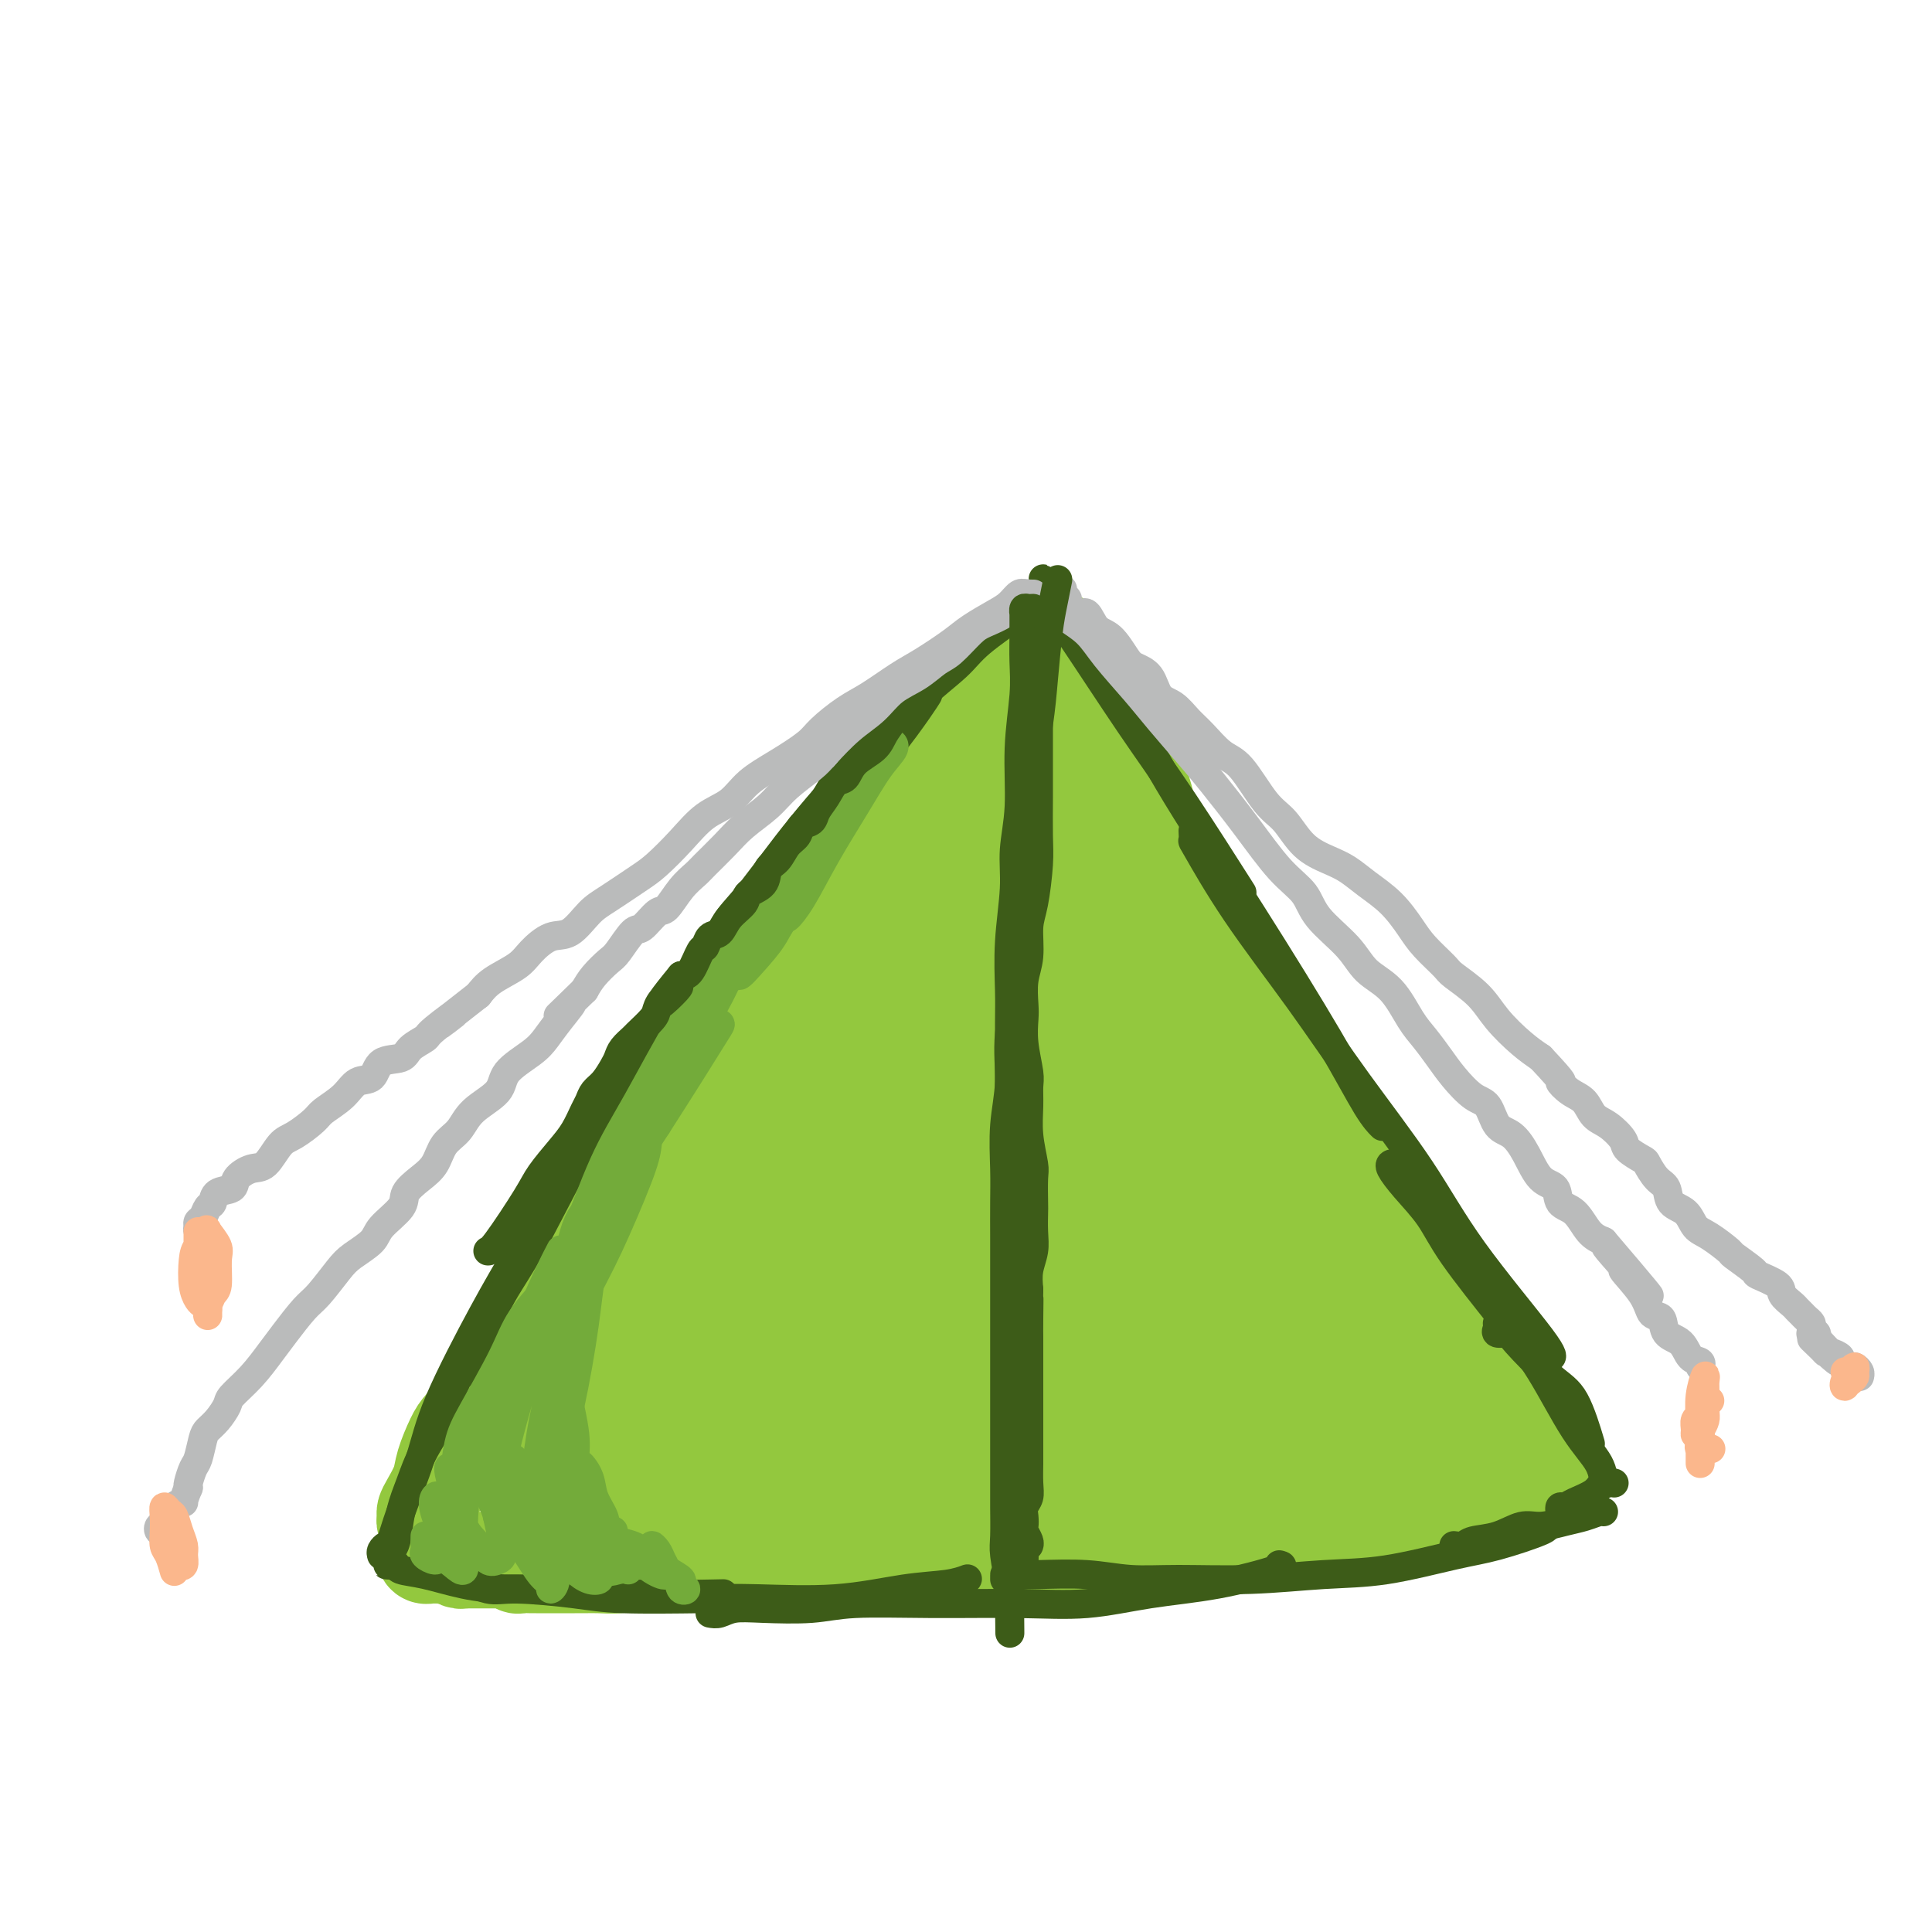 <svg viewBox='0 0 400 400' version='1.1' xmlns='http://www.w3.org/2000/svg' xmlns:xlink='http://www.w3.org/1999/xlink'><g fill='none' stroke='rgb(147,200,62)' stroke-width='20' stroke-linecap='round' stroke-linejoin='round'><path d='M89,314c-0.427,0.515 -0.853,1.029 -1,1c-0.147,-0.029 -0.013,-0.603 0,-1c0.013,-0.397 -0.095,-0.617 0,-1c0.095,-0.383 0.394,-0.930 1,-2c0.606,-1.070 1.519,-2.663 2,-4c0.481,-1.337 0.530,-2.416 1,-4c0.470,-1.584 1.361,-3.672 2,-5c0.639,-1.328 1.027,-1.898 2,-3c0.973,-1.102 2.531,-2.738 4,-5c1.469,-2.262 2.851,-5.151 4,-7c1.149,-1.849 2.066,-2.657 3,-4c0.934,-1.343 1.884,-3.220 3,-5c1.116,-1.780 2.398,-3.463 4,-6c1.602,-2.537 3.523,-5.926 5,-8c1.477,-2.074 2.509,-2.831 4,-5c1.491,-2.169 3.442,-5.748 5,-8c1.558,-2.252 2.723,-3.175 4,-5c1.277,-1.825 2.666,-4.552 4,-7c1.334,-2.448 2.614,-4.617 4,-7c1.386,-2.383 2.877,-4.982 4,-7c1.123,-2.018 1.878,-3.457 3,-5c1.122,-1.543 2.611,-3.190 4,-5c1.389,-1.810 2.680,-3.782 4,-6c1.320,-2.218 2.671,-4.681 4,-7c1.329,-2.319 2.636,-4.492 4,-6c1.364,-1.508 2.785,-2.349 4,-4c1.215,-1.651 2.223,-4.111 3,-6c0.777,-1.889 1.324,-3.208 3,-5c1.676,-1.792 4.480,-4.058 6,-6c1.520,-1.942 1.755,-3.561 3,-5c1.245,-1.439 3.498,-2.697 5,-4c1.502,-1.303 2.251,-2.652 3,-4'/><path d='M190,158c7.269,-9.922 3.942,-5.728 3,-5c-0.942,0.728 0.500,-2.012 2,-4c1.500,-1.988 3.059,-3.224 4,-4c0.941,-0.776 1.264,-1.092 2,-2c0.736,-0.908 1.884,-2.408 3,-3c1.116,-0.592 2.200,-0.278 3,-1c0.800,-0.722 1.315,-2.482 2,-3c0.685,-0.518 1.539,0.205 2,0c0.461,-0.205 0.530,-1.337 1,-2c0.470,-0.663 1.343,-0.858 2,-1c0.657,-0.142 1.100,-0.230 1,0c-0.100,0.230 -0.743,0.780 -1,1c-0.257,0.220 -0.129,0.110 0,0'/><path d='M220,134c-0.430,-0.285 -0.860,-0.570 -1,-1c-0.140,-0.430 0.009,-1.005 0,-1c-0.009,0.005 -0.176,0.590 0,1c0.176,0.410 0.693,0.643 1,1c0.307,0.357 0.402,0.836 1,2c0.598,1.164 1.697,3.012 3,5c1.303,1.988 2.809,4.117 4,6c1.191,1.883 2.066,3.519 3,5c0.934,1.481 1.927,2.808 3,5c1.073,2.192 2.226,5.248 3,8c0.774,2.752 1.169,5.201 2,7c0.831,1.799 2.097,2.948 3,5c0.903,2.052 1.442,5.007 2,7c0.558,1.993 1.133,3.025 2,5c0.867,1.975 2.025,4.892 3,7c0.975,2.108 1.768,3.406 3,5c1.232,1.594 2.902,3.483 4,5c1.098,1.517 1.623,2.663 3,5c1.377,2.337 3.607,5.866 5,8c1.393,2.134 1.949,2.873 3,5c1.051,2.127 2.595,5.642 4,8c1.405,2.358 2.670,3.558 4,5c1.330,1.442 2.726,3.126 4,5c1.274,1.874 2.428,3.940 4,6c1.572,2.060 3.562,4.116 5,6c1.438,1.884 2.324,3.598 3,5c0.676,1.402 1.144,2.493 2,4c0.856,1.507 2.102,3.431 3,5c0.898,1.569 1.449,2.785 2,4'/><path d='M298,272c8.176,12.420 4.116,5.471 3,4c-1.116,-1.471 0.712,2.538 2,5c1.288,2.462 2.037,3.378 3,4c0.963,0.622 2.141,0.950 3,2c0.859,1.050 1.400,2.823 2,4c0.600,1.177 1.261,1.759 2,3c0.739,1.241 1.557,3.140 2,4c0.443,0.860 0.510,0.679 1,1c0.490,0.321 1.403,1.144 2,2c0.597,0.856 0.878,1.746 1,2c0.122,0.254 0.084,-0.128 0,0c-0.084,0.128 -0.215,0.765 0,1c0.215,0.235 0.776,0.067 1,0c0.224,-0.067 0.112,-0.034 0,0'/><path d='M90,319c-0.316,0.340 -0.632,0.679 -1,1c-0.368,0.321 -0.790,0.622 -1,1c-0.210,0.378 -0.210,0.833 0,1c0.210,0.167 0.630,0.045 1,0c0.370,-0.045 0.690,-0.013 1,0c0.310,0.013 0.612,0.007 1,0c0.388,-0.007 0.864,-0.016 1,0c0.136,0.016 -0.068,0.057 0,0c0.068,-0.057 0.407,-0.211 1,0c0.593,0.211 1.439,0.789 2,1c0.561,0.211 0.835,0.057 1,0c0.165,-0.057 0.220,-0.015 1,0c0.780,0.015 2.285,0.004 3,0c0.715,-0.004 0.639,-0.002 1,0c0.361,0.002 1.158,0.004 2,0c0.842,-0.004 1.730,-0.015 2,0c0.270,0.015 -0.078,0.057 0,0c0.078,-0.057 0.582,-0.211 1,0c0.418,0.211 0.750,0.789 1,1c0.250,0.211 0.417,0.057 1,0c0.583,-0.057 1.581,-0.015 2,0c0.419,0.015 0.257,0.004 1,0c0.743,-0.004 2.389,-0.001 3,0c0.611,0.001 0.187,0.001 1,0c0.813,-0.001 2.864,-0.003 4,0c1.136,0.003 1.356,0.011 2,0c0.644,-0.011 1.712,-0.041 3,0c1.288,0.041 2.797,0.155 4,0c1.203,-0.155 2.102,-0.577 3,-1'/><path d='M131,323c6.125,0.061 3.439,0.213 3,0c-0.439,-0.213 1.369,-0.790 3,-1c1.631,-0.210 3.085,-0.052 4,0c0.915,0.052 1.291,-0.000 2,0c0.709,0.000 1.750,0.053 3,0c1.250,-0.053 2.707,-0.210 4,0c1.293,0.210 2.421,0.788 4,1c1.579,0.212 3.608,0.057 5,0c1.392,-0.057 2.148,-0.015 3,0c0.852,0.015 1.800,0.004 3,0c1.200,-0.004 2.651,-0.001 4,0c1.349,0.001 2.595,0.000 4,0c1.405,-0.000 2.967,-0.000 5,0c2.033,0.000 4.536,0.000 6,0c1.464,-0.000 1.888,-0.000 3,0c1.112,0.000 2.913,0.000 4,0c1.087,-0.000 1.461,-0.000 3,0c1.539,0.000 4.243,0.001 6,0c1.757,-0.001 2.566,-0.003 4,0c1.434,0.003 3.493,0.012 5,0c1.507,-0.012 2.462,-0.045 4,0c1.538,0.045 3.660,0.167 5,0c1.340,-0.167 1.900,-0.622 4,-1c2.100,-0.378 5.742,-0.678 8,-1c2.258,-0.322 3.131,-0.664 5,-1c1.869,-0.336 4.732,-0.664 7,-1c2.268,-0.336 3.939,-0.678 6,-1c2.061,-0.322 4.511,-0.622 7,-1c2.489,-0.378 5.016,-0.832 7,-1c1.984,-0.168 3.424,-0.048 5,0c1.576,0.048 3.288,0.024 5,0'/><path d='M272,316c9.202,-1.306 5.207,-1.071 5,-1c-0.207,0.071 3.373,-0.024 6,0c2.627,0.024 4.299,0.166 6,0c1.701,-0.166 3.430,-0.640 5,-1c1.570,-0.360 2.980,-0.607 4,-1c1.020,-0.393 1.649,-0.931 3,-1c1.351,-0.069 3.423,0.332 5,0c1.577,-0.332 2.660,-1.395 4,-2c1.340,-0.605 2.937,-0.750 4,-1c1.063,-0.250 1.591,-0.603 2,-1c0.409,-0.397 0.698,-0.838 1,-1c0.302,-0.162 0.617,-0.043 1,0c0.383,0.043 0.834,0.012 1,0c0.166,-0.012 0.047,-0.003 0,0c-0.047,0.003 -0.024,0.002 0,0'/></g>
<g fill='none' stroke='rgb(147,200,62)' stroke-width='28' stroke-linecap='round' stroke-linejoin='round'><path d='M123,289c-0.143,0.503 -0.286,1.006 -1,1c-0.714,-0.006 -1.999,-0.519 -3,0c-1.001,0.519 -1.717,2.072 -3,3c-1.283,0.928 -3.133,1.233 -4,2c-0.867,0.767 -0.750,1.997 -1,3c-0.250,1.003 -0.865,1.780 -1,3c-0.135,1.220 0.211,2.883 1,4c0.789,1.117 2.020,1.688 3,2c0.980,0.312 1.708,0.365 3,0c1.292,-0.365 3.148,-1.147 5,-2c1.852,-0.853 3.701,-1.778 5,-3c1.299,-1.222 2.049,-2.741 3,-4c0.951,-1.259 2.101,-2.257 3,-4c0.899,-1.743 1.545,-4.231 2,-7c0.455,-2.769 0.719,-5.821 1,-8c0.281,-2.179 0.578,-3.487 0,-5c-0.578,-1.513 -2.032,-3.231 -3,-4c-0.968,-0.769 -1.451,-0.590 -3,0c-1.549,0.590 -4.165,1.592 -6,3c-1.835,1.408 -2.891,3.224 -4,6c-1.109,2.776 -2.272,6.512 -3,10c-0.728,3.488 -1.021,6.727 -1,9c0.021,2.273 0.355,3.578 1,5c0.645,1.422 1.600,2.960 3,4c1.400,1.040 3.243,1.581 6,1c2.757,-0.581 6.426,-2.284 9,-4c2.574,-1.716 4.052,-3.443 6,-6c1.948,-2.557 4.368,-5.943 7,-10c2.632,-4.057 5.478,-8.785 8,-14c2.522,-5.215 4.721,-10.919 6,-15c1.279,-4.081 1.640,-6.541 2,-9'/><path d='M164,250c2.748,-7.968 1.619,-8.890 1,-10c-0.619,-1.110 -0.727,-2.410 -2,-3c-1.273,-0.590 -3.710,-0.471 -6,0c-2.290,0.471 -4.435,1.293 -7,4c-2.565,2.707 -5.552,7.298 -8,11c-2.448,3.702 -4.357,6.517 -6,10c-1.643,3.483 -3.021,7.636 -4,11c-0.979,3.364 -1.558,5.938 -2,8c-0.442,2.062 -0.747,3.611 0,4c0.747,0.389 2.547,-0.380 3,1c0.453,1.380 -0.442,4.911 7,-5c7.442,-9.911 23.222,-33.265 29,-49c5.778,-15.735 1.556,-23.852 -8,-15c-9.556,8.852 -24.444,34.672 -18,28c6.444,-6.672 34.222,-45.836 62,-85'/><path d='M205,160c9.699,-13.032 2.947,-3.112 1,0c-1.947,3.112 0.911,-0.583 2,-2c1.089,-1.417 0.410,-0.554 1,-1c0.590,-0.446 2.449,-2.199 3,-3c0.551,-0.801 -0.206,-0.649 0,-1c0.206,-0.351 1.375,-1.206 2,-2c0.625,-0.794 0.704,-1.529 1,-2c0.296,-0.471 0.807,-0.678 1,-1c0.193,-0.322 0.067,-0.758 0,-1c-0.067,-0.242 -0.074,-0.291 0,0c0.074,0.291 0.229,0.924 0,1c-0.229,0.076 -0.844,-0.403 -2,1c-1.156,1.403 -2.855,4.687 -4,7c-1.145,2.313 -1.737,3.655 -3,6c-1.263,2.345 -3.197,5.694 -5,8c-1.803,2.306 -3.476,3.569 -5,6c-1.524,2.431 -2.900,6.030 -4,9c-1.100,2.970 -1.922,5.312 -3,7c-1.078,1.688 -2.410,2.722 -4,5c-1.590,2.278 -3.437,5.798 -5,9c-1.563,3.202 -2.842,6.085 -4,8c-1.158,1.915 -2.196,2.862 -3,5c-0.804,2.138 -1.372,5.468 -2,8c-0.628,2.532 -1.314,4.266 -2,6'/><path d='M170,233c-4.655,10.404 -2.791,7.913 -2,8c0.791,0.087 0.510,2.751 0,5c-0.510,2.249 -1.249,4.081 -2,6c-0.751,1.919 -1.515,3.924 -2,6c-0.485,2.076 -0.691,4.223 -1,6c-0.309,1.777 -0.722,3.184 -1,5c-0.278,1.816 -0.421,4.041 -1,6c-0.579,1.959 -1.595,3.650 -2,5c-0.405,1.350 -0.199,2.357 0,3c0.199,0.643 0.389,0.921 0,2c-0.389,1.079 -1.359,2.961 -2,4c-0.641,1.039 -0.953,1.237 -1,2c-0.047,0.763 0.172,2.092 0,3c-0.172,0.908 -0.734,1.394 -1,2c-0.266,0.606 -0.237,1.331 0,2c0.237,0.669 0.681,1.283 1,2c0.319,0.717 0.512,1.537 1,2c0.488,0.463 1.271,0.569 2,1c0.729,0.431 1.405,1.188 2,2c0.595,0.812 1.108,1.681 2,2c0.892,0.319 2.161,0.090 3,0c0.839,-0.090 1.246,-0.041 2,0c0.754,0.041 1.853,0.073 3,0c1.147,-0.073 2.340,-0.250 3,-1c0.660,-0.750 0.785,-2.072 2,-3c1.215,-0.928 3.518,-1.463 5,-3c1.482,-1.537 2.143,-4.075 3,-6c0.857,-1.925 1.910,-3.238 3,-6c1.090,-2.762 2.217,-6.974 3,-10c0.783,-3.026 1.224,-4.864 2,-8c0.776,-3.136 1.888,-7.568 3,-12'/><path d='M195,258c2.754,-7.914 2.638,-6.699 3,-9c0.362,-2.301 1.203,-8.119 2,-12c0.797,-3.881 1.550,-5.826 2,-9c0.450,-3.174 0.597,-7.577 1,-11c0.403,-3.423 1.063,-5.867 2,-9c0.937,-3.133 2.153,-6.955 3,-10c0.847,-3.045 1.326,-5.312 2,-7c0.674,-1.688 1.544,-2.798 2,-4c0.456,-1.202 0.499,-2.497 1,-4c0.501,-1.503 1.459,-3.214 2,-5c0.541,-1.786 0.666,-3.648 1,-5c0.334,-1.352 0.878,-2.196 1,-3c0.122,-0.804 -0.178,-1.568 0,-2c0.178,-0.432 0.835,-0.531 1,-1c0.165,-0.469 -0.162,-1.307 0,-2c0.162,-0.693 0.813,-1.243 1,-2c0.187,-0.757 -0.092,-1.723 0,-2c0.092,-0.277 0.554,0.135 1,0c0.446,-0.135 0.877,-0.818 1,-1c0.123,-0.182 -0.061,0.136 0,0c0.061,-0.136 0.366,-0.728 1,-1c0.634,-0.272 1.596,-0.225 2,0c0.404,0.225 0.251,0.630 0,2c-0.251,1.370 -0.599,3.707 -1,6c-0.401,2.293 -0.853,4.542 -2,7c-1.147,2.458 -2.987,5.125 -5,9c-2.013,3.875 -4.200,8.958 -7,14c-2.800,5.042 -6.215,10.042 -9,15c-2.785,4.958 -4.942,9.873 -7,14c-2.058,4.127 -4.017,7.465 -6,12c-1.983,4.535 -3.992,10.268 -6,16'/><path d='M181,254c-6.816,15.054 -3.856,12.689 -3,14c0.856,1.311 -0.393,6.298 -1,10c-0.607,3.702 -0.571,6.120 0,9c0.571,2.880 1.677,6.222 3,8c1.323,1.778 2.863,1.991 4,2c1.137,0.009 1.870,-0.187 3,-1c1.130,-0.813 2.655,-2.243 4,-4c1.345,-1.757 2.509,-3.839 4,-7c1.491,-3.161 3.308,-7.400 5,-11c1.692,-3.600 3.258,-6.560 5,-11c1.742,-4.440 3.661,-10.358 5,-15c1.339,-4.642 2.098,-8.006 3,-13c0.902,-4.994 1.947,-11.619 3,-16c1.053,-4.381 2.114,-6.519 3,-10c0.886,-3.481 1.596,-8.305 2,-12c0.404,-3.695 0.500,-6.261 1,-8c0.500,-1.739 1.404,-2.650 2,-4c0.596,-1.350 0.884,-3.140 1,-4c0.116,-0.860 0.059,-0.789 0,-1c-0.059,-0.211 -0.121,-0.702 0,-1c0.121,-0.298 0.426,-0.401 1,0c0.574,0.401 1.416,1.308 2,2c0.584,0.692 0.910,1.170 1,3c0.090,1.830 -0.055,5.012 0,7c0.055,1.988 0.310,2.781 0,5c-0.310,2.219 -1.185,5.865 -2,9c-0.815,3.135 -1.569,5.760 -2,8c-0.431,2.240 -0.538,4.095 -1,6c-0.462,1.905 -1.278,3.859 -2,7c-0.722,3.141 -1.349,7.469 -2,11c-0.651,3.531 -1.325,6.266 -2,9'/><path d='M218,246c-2.045,8.619 -1.659,5.166 -2,6c-0.341,0.834 -1.409,5.956 -2,9c-0.591,3.044 -0.706,4.009 -1,6c-0.294,1.991 -0.766,5.006 -1,7c-0.234,1.994 -0.228,2.967 0,4c0.228,1.033 0.679,2.128 1,3c0.321,0.872 0.513,1.522 1,2c0.487,0.478 1.269,0.786 2,1c0.731,0.214 1.410,0.335 2,0c0.590,-0.335 1.092,-1.128 2,-2c0.908,-0.872 2.221,-1.825 3,-3c0.779,-1.175 1.024,-2.573 2,-4c0.976,-1.427 2.681,-2.883 4,-5c1.319,-2.117 2.250,-4.894 3,-7c0.750,-2.106 1.320,-3.542 2,-6c0.680,-2.458 1.472,-5.937 2,-9c0.528,-3.063 0.793,-5.710 1,-8c0.207,-2.290 0.354,-4.225 0,-6c-0.354,-1.775 -1.211,-3.391 -2,-5c-0.789,-1.609 -1.510,-3.212 -3,-4c-1.490,-0.788 -3.750,-0.763 -5,-1c-1.250,-0.237 -1.489,-0.738 -3,0c-1.511,0.738 -4.294,2.713 -6,5c-1.706,2.287 -2.336,4.884 -4,9c-1.664,4.116 -4.360,9.750 -6,14c-1.640,4.250 -2.222,7.117 -3,11c-0.778,3.883 -1.753,8.781 -2,12c-0.247,3.219 0.233,4.760 1,7c0.767,2.240 1.822,5.180 3,7c1.178,1.820 2.479,2.520 4,3c1.521,0.480 3.260,0.740 5,1'/><path d='M216,293c2.964,0.118 5.873,-1.589 8,-3c2.127,-1.411 3.471,-2.528 5,-4c1.529,-1.472 3.242,-3.301 5,-5c1.758,-1.699 3.561,-3.269 5,-5c1.439,-1.731 2.516,-3.624 3,-5c0.484,-1.376 0.377,-2.236 0,-3c-0.377,-0.764 -1.023,-1.432 -2,-2c-0.977,-0.568 -2.284,-1.037 -5,-1c-2.716,0.037 -6.840,0.579 -10,1c-3.160,0.421 -5.354,0.722 -9,2c-3.646,1.278 -8.742,3.534 -12,5c-3.258,1.466 -4.676,2.143 -7,4c-2.324,1.857 -5.554,4.895 -7,7c-1.446,2.105 -1.108,3.278 -1,5c0.108,1.722 -0.013,3.993 0,6c0.013,2.007 0.161,3.751 1,5c0.839,1.249 2.368,2.003 4,3c1.632,0.997 3.368,2.237 6,3c2.632,0.763 6.160,1.050 10,1c3.840,-0.050 7.991,-0.436 11,-1c3.009,-0.564 4.875,-1.307 8,-2c3.125,-0.693 7.508,-1.338 10,-2c2.492,-0.662 3.094,-1.341 5,-2c1.906,-0.659 5.117,-1.296 7,-2c1.883,-0.704 2.440,-1.473 3,-2c0.560,-0.527 1.125,-0.810 1,-1c-0.125,-0.190 -0.940,-0.286 -2,-1c-1.060,-0.714 -2.367,-2.047 -4,-3c-1.633,-0.953 -3.594,-1.526 -7,-2c-3.406,-0.474 -8.259,-0.850 -12,-1c-3.741,-0.150 -6.371,-0.075 -9,0'/><path d='M221,288c-5.716,0.054 -9.507,0.688 -13,1c-3.493,0.312 -6.688,0.302 -10,1c-3.312,0.698 -6.741,2.105 -9,3c-2.259,0.895 -3.349,1.278 -4,2c-0.651,0.722 -0.862,1.784 -1,3c-0.138,1.216 -0.203,2.585 1,4c1.203,1.415 3.674,2.875 5,4c1.326,1.125 1.507,1.913 4,3c2.493,1.087 7.298,2.472 12,3c4.702,0.528 9.303,0.198 13,0c3.697,-0.198 6.491,-0.265 10,-1c3.509,-0.735 7.732,-2.137 11,-3c3.268,-0.863 5.580,-1.188 9,-2c3.420,-0.812 7.950,-2.113 11,-3c3.050,-0.887 4.622,-1.362 7,-2c2.378,-0.638 5.561,-1.439 8,-2c2.439,-0.561 4.132,-0.882 6,-1c1.868,-0.118 3.911,-0.032 5,0c1.089,0.032 1.223,0.008 2,0c0.777,-0.008 2.197,-0.002 3,0c0.803,0.002 0.989,0.001 1,0c0.011,-0.001 -0.153,-0.000 0,0c0.153,0.000 0.622,0.000 1,0c0.378,-0.000 0.665,-0.000 1,0c0.335,0.000 0.720,0.000 1,0c0.280,-0.000 0.457,-0.000 1,0c0.543,0.000 1.454,0.000 2,0c0.546,-0.000 0.727,-0.000 1,0c0.273,0.000 0.636,0.000 1,0'/><path d='M300,298c3.902,-0.161 1.158,-0.064 0,0c-1.158,0.064 -0.729,0.095 -1,0c-0.271,-0.095 -1.241,-0.314 -2,-1c-0.759,-0.686 -1.305,-1.838 -2,-3c-0.695,-1.162 -1.537,-2.334 -3,-4c-1.463,-1.666 -3.547,-3.828 -5,-6c-1.453,-2.172 -2.276,-4.355 -4,-7c-1.724,-2.645 -4.348,-5.750 -6,-8c-1.652,-2.250 -2.331,-3.643 -4,-6c-1.669,-2.357 -4.329,-5.678 -6,-8c-1.671,-2.322 -2.354,-3.646 -4,-6c-1.646,-2.354 -4.256,-5.737 -6,-8c-1.744,-2.263 -2.621,-3.406 -4,-6c-1.379,-2.594 -3.259,-6.639 -5,-10c-1.741,-3.361 -3.342,-6.037 -4,-8c-0.658,-1.963 -0.371,-3.214 -1,-5c-0.629,-1.786 -2.172,-4.109 -3,-6c-0.828,-1.891 -0.941,-3.351 -1,-5c-0.059,-1.649 -0.065,-3.489 0,-5c0.065,-1.511 0.200,-2.694 0,-3c-0.200,-0.306 -0.736,0.263 -1,0c-0.264,-0.263 -0.255,-1.359 0,0c0.255,1.359 0.756,5.172 1,8c0.244,2.828 0.230,4.672 1,9c0.770,4.328 2.324,11.139 4,18c1.676,6.861 3.475,13.772 5,19c1.525,5.228 2.776,8.774 4,12c1.224,3.226 2.421,6.133 4,9c1.579,2.867 3.541,5.695 5,8c1.459,2.305 2.417,4.087 3,5c0.583,0.913 0.792,0.956 1,1'/><path d='M266,282c2.895,5.665 1.633,2.329 1,1c-0.633,-1.329 -0.635,-0.649 -1,-2c-0.365,-1.351 -1.092,-4.732 -2,-7c-0.908,-2.268 -1.998,-3.422 -4,-7c-2.002,-3.578 -4.916,-9.579 -7,-14c-2.084,-4.421 -3.336,-7.263 -5,-11c-1.664,-3.737 -3.738,-8.369 -5,-11c-1.262,-2.631 -1.710,-3.263 -2,-4c-0.290,-0.737 -0.420,-1.581 0,0c0.420,1.581 1.391,5.586 2,8c0.609,2.414 0.858,3.236 2,7c1.142,3.764 3.179,10.470 5,17c1.821,6.530 3.427,12.885 5,18c1.573,5.115 3.112,8.990 5,13c1.888,4.010 4.124,8.157 6,11c1.876,2.843 3.393,4.384 4,5c0.607,0.616 0.303,0.308 0,0'/></g>
<g fill='none' stroke='rgb(61,92,24)' stroke-width='6' stroke-linecap='round' stroke-linejoin='round'><path d='M82,324c-0.421,0.089 -0.842,0.179 -1,0c-0.158,-0.179 -0.054,-0.626 0,-1c0.054,-0.374 0.059,-0.674 0,-1c-0.059,-0.326 -0.181,-0.677 0,-1c0.181,-0.323 0.665,-0.619 1,-2c0.335,-1.381 0.521,-3.848 1,-6c0.479,-2.152 1.253,-3.988 2,-6c0.747,-2.012 1.468,-4.199 3,-7c1.532,-2.801 3.874,-6.216 5,-8c1.126,-1.784 1.036,-1.938 1,-2c-0.036,-0.062 -0.018,-0.031 0,0'/><path d='M79,322c-0.092,-0.310 -0.183,-0.621 0,-1c0.183,-0.379 0.641,-0.828 1,-1c0.359,-0.172 0.618,-0.068 1,-1c0.382,-0.932 0.886,-2.899 2,-6c1.114,-3.101 2.837,-7.337 4,-11c1.163,-3.663 1.767,-6.753 4,-12c2.233,-5.247 6.095,-12.651 9,-18c2.905,-5.349 4.853,-8.643 8,-14c3.147,-5.357 7.493,-12.776 11,-17c3.507,-4.224 6.175,-5.253 9,-8c2.825,-2.747 5.807,-7.214 7,-9c1.193,-1.786 0.596,-0.893 0,0'/><path d='M94,287c0.369,-0.846 0.737,-1.693 1,-2c0.263,-0.307 0.420,-0.076 1,-1c0.580,-0.924 1.583,-3.004 3,-6c1.417,-2.996 3.248,-6.907 5,-10c1.752,-3.093 3.425,-5.368 6,-10c2.575,-4.632 6.051,-11.621 9,-17c2.949,-5.379 5.369,-9.147 9,-15c3.631,-5.853 8.473,-13.790 13,-20c4.527,-6.210 8.741,-10.695 12,-14c3.259,-3.305 5.564,-5.432 8,-8c2.436,-2.568 5.002,-5.576 7,-8c1.998,-2.424 3.428,-4.264 4,-5c0.572,-0.736 0.286,-0.368 0,0'/><path d='M131,227c0.678,-1.368 1.356,-2.737 2,-4c0.644,-1.263 1.255,-2.421 3,-5c1.745,-2.579 4.624,-6.578 7,-10c2.376,-3.422 4.247,-6.267 7,-10c2.753,-3.733 6.387,-8.355 10,-13c3.613,-4.645 7.207,-9.315 10,-13c2.793,-3.685 4.787,-6.385 7,-9c2.213,-2.615 4.645,-5.144 7,-8c2.355,-2.856 4.634,-6.038 6,-8c1.366,-1.962 1.819,-2.703 2,-3c0.181,-0.297 0.091,-0.148 0,0'/><path d='M148,197c-0.470,0.103 -0.941,0.206 -1,0c-0.059,-0.206 0.292,-0.720 1,-2c0.708,-1.280 1.773,-3.327 3,-5c1.227,-1.673 2.617,-2.972 5,-6c2.383,-3.028 5.760,-7.786 10,-13c4.240,-5.214 9.341,-10.885 13,-15c3.659,-4.115 5.874,-6.676 9,-10c3.126,-3.324 7.164,-7.413 10,-10c2.836,-2.587 4.472,-3.673 6,-5c1.528,-1.327 2.950,-2.896 4,-4c1.050,-1.104 1.729,-1.744 2,-2c0.271,-0.256 0.136,-0.128 0,0'/><path d='M177,162c0.546,-1.318 1.092,-2.636 2,-4c0.908,-1.364 2.177,-2.775 4,-5c1.823,-2.225 4.201,-5.265 7,-8c2.799,-2.735 6.018,-5.164 8,-7c1.982,-1.836 2.727,-3.080 5,-5c2.273,-1.920 6.073,-4.517 8,-6c1.927,-1.483 1.979,-1.852 2,-2c0.021,-0.148 0.010,-0.074 0,0'/><path d='M216,121c0.007,-0.398 0.015,-0.795 0,-1c-0.015,-0.205 -0.051,-0.216 0,0c0.051,0.216 0.191,0.661 0,1c-0.191,0.339 -0.711,0.574 0,2c0.711,1.426 2.655,4.045 6,9c3.345,4.955 8.093,12.246 12,18c3.907,5.754 6.975,9.972 11,16c4.025,6.028 9.007,13.865 11,17c1.993,3.135 0.996,1.567 0,0'/><path d='M222,127c-0.067,0.320 -0.134,0.639 0,1c0.134,0.361 0.471,0.763 1,2c0.529,1.237 1.252,3.308 3,6c1.748,2.692 4.523,6.005 7,10c2.477,3.995 4.657,8.671 9,16c4.343,7.329 10.849,17.309 17,27c6.151,9.691 11.948,19.092 16,26c4.052,6.908 6.360,11.321 8,14c1.640,2.679 2.611,3.622 3,4c0.389,0.378 0.194,0.189 0,0'/><path d='M247,172c0.044,0.895 0.087,1.791 0,2c-0.087,0.209 -0.305,-0.268 1,2c1.305,2.268 4.132,7.281 8,13c3.868,5.719 8.779,12.145 13,18c4.221,5.855 7.754,11.138 12,17c4.246,5.862 9.204,12.303 13,18c3.796,5.697 6.430,10.651 11,17c4.570,6.349 11.077,14.094 14,18c2.923,3.906 2.264,3.973 2,4c-0.264,0.027 -0.132,0.013 0,0'/><path d='M288,241c0.056,-0.030 0.113,-0.059 0,0c-0.113,0.059 -0.395,0.207 0,1c0.395,0.793 1.468,2.232 3,4c1.532,1.768 3.525,3.864 5,6c1.475,2.136 2.434,4.310 5,8c2.566,3.690 6.740,8.895 10,13c3.260,4.105 5.606,7.111 8,11c2.394,3.889 4.838,8.661 7,12c2.162,3.339 4.044,5.245 5,7c0.956,1.755 0.988,3.359 1,4c0.012,0.641 0.006,0.321 0,0'/><path d='M310,274c0.057,0.307 0.114,0.613 0,1c-0.114,0.387 -0.401,0.853 0,1c0.401,0.147 1.488,-0.026 2,0c0.512,0.026 0.449,0.250 2,2c1.551,1.750 4.715,5.026 7,7c2.285,1.974 3.692,2.647 5,5c1.308,2.353 2.517,6.387 3,8c0.483,1.613 0.242,0.807 0,0'/><path d='M81,324c-0.506,-0.007 -1.013,-0.014 -1,0c0.013,0.014 0.545,0.049 1,0c0.455,-0.049 0.834,-0.181 1,0c0.166,0.181 0.120,0.674 1,1c0.880,0.326 2.685,0.483 5,1c2.315,0.517 5.142,1.392 8,2c2.858,0.608 5.749,0.947 10,1c4.251,0.053 9.861,-0.182 14,0c4.139,0.182 6.807,0.780 12,1c5.193,0.220 12.912,0.063 16,0c3.088,-0.063 1.544,-0.031 0,0'/><path d='M94,326c0.435,0.485 0.870,0.970 1,1c0.130,0.030 -0.044,-0.395 1,0c1.044,0.395 3.305,1.608 5,2c1.695,0.392 2.825,-0.039 6,0c3.175,0.039 8.394,0.548 12,1c3.606,0.452 5.598,0.846 10,1c4.402,0.154 11.212,0.067 16,0c4.788,-0.067 7.553,-0.113 12,0c4.447,0.113 10.576,0.384 16,0c5.424,-0.384 10.145,-1.422 14,-2c3.855,-0.578 6.846,-0.694 9,-1c2.154,-0.306 3.473,-0.802 4,-1c0.527,-0.198 0.264,-0.099 0,0'/><path d='M147,334c0.619,0.111 1.238,0.222 2,0c0.762,-0.222 1.668,-0.777 3,-1c1.332,-0.223 3.092,-0.113 6,0c2.908,0.113 6.964,0.228 10,0c3.036,-0.228 5.050,-0.799 9,-1c3.950,-0.201 9.834,-0.030 16,0c6.166,0.030 12.613,-0.079 18,0c5.387,0.079 9.713,0.347 14,0c4.287,-0.347 8.536,-1.308 13,-2c4.464,-0.692 9.145,-1.113 14,-2c4.855,-0.887 9.884,-2.239 12,-3c2.116,-0.761 1.319,-0.932 1,-1c-0.319,-0.068 -0.159,-0.034 0,0'/><path d='M208,327c0.003,-0.420 0.006,-0.841 0,-1c-0.006,-0.159 -0.022,-0.057 1,0c1.022,0.057 3.081,0.069 6,0c2.919,-0.069 6.698,-0.218 10,0c3.302,0.218 6.125,0.803 9,1c2.875,0.197 5.800,0.004 10,0c4.200,-0.004 9.675,0.180 15,0c5.325,-0.180 10.500,-0.724 15,-1c4.500,-0.276 8.327,-0.284 13,-1c4.673,-0.716 10.194,-2.139 14,-3c3.806,-0.861 5.896,-1.159 9,-2c3.104,-0.841 7.220,-2.227 9,-3c1.780,-0.773 1.223,-0.935 1,-1c-0.223,-0.065 -0.111,-0.032 0,0'/><path d='M301,320c0.736,0.100 1.472,0.199 2,0c0.528,-0.199 0.847,-0.697 2,-1c1.153,-0.303 3.141,-0.409 5,-1c1.859,-0.591 3.591,-1.665 5,-2c1.409,-0.335 2.497,0.068 4,0c1.503,-0.068 3.422,-0.607 5,-1c1.578,-0.393 2.815,-0.642 4,-1c1.185,-0.358 2.319,-0.827 3,-1c0.681,-0.173 0.909,-0.049 1,0c0.091,0.049 0.046,0.025 0,0'/><path d='M323,313c-0.082,-0.441 -0.164,-0.882 0,-1c0.164,-0.118 0.573,0.088 1,0c0.427,-0.088 0.871,-0.468 2,-1c1.129,-0.532 2.942,-1.215 4,-2c1.058,-0.785 1.362,-1.673 2,-2c0.638,-0.327 1.611,-0.093 2,0c0.389,0.093 0.195,0.047 0,0'/></g>
<g fill='none' stroke='rgb(115,171,58)' stroke-width='6' stroke-linecap='round' stroke-linejoin='round'><path d='M88,318c-0.015,0.753 -0.029,1.506 0,2c0.029,0.494 0.103,0.729 0,1c-0.103,0.271 -0.381,0.579 0,1c0.381,0.421 1.422,0.955 2,1c0.578,0.045 0.691,-0.400 1,-1c0.309,-0.600 0.812,-1.355 1,-2c0.188,-0.645 0.061,-1.180 0,-2c-0.061,-0.820 -0.057,-1.927 0,-3c0.057,-1.073 0.167,-2.114 0,-3c-0.167,-0.886 -0.610,-1.619 -1,-2c-0.390,-0.381 -0.726,-0.412 -1,0c-0.274,0.412 -0.486,1.266 0,3c0.486,1.734 1.671,4.349 2,6c0.329,1.651 -0.199,2.339 0,3c0.199,0.661 1.125,1.296 2,2c0.875,0.704 1.700,1.476 2,1c0.300,-0.476 0.074,-2.198 0,-3c-0.074,-0.802 0.005,-0.682 0,-2c-0.005,-1.318 -0.093,-4.075 0,-6c0.093,-1.925 0.367,-3.018 0,-4c-0.367,-0.982 -1.375,-1.851 -2,-3c-0.625,-1.149 -0.865,-2.576 -1,-3c-0.135,-0.424 -0.164,0.157 0,1c0.164,0.843 0.520,1.950 1,4c0.480,2.050 1.085,5.045 2,7c0.915,1.955 2.141,2.870 3,4c0.859,1.130 1.352,2.474 2,3c0.648,0.526 1.452,0.234 2,0c0.548,-0.234 0.840,-0.409 1,-1c0.160,-0.591 0.189,-1.597 0,-3c-0.189,-1.403 -0.594,-3.201 -1,-5'/><path d='M103,314c-0.505,-2.087 -1.268,-3.304 -2,-5c-0.732,-1.696 -1.435,-3.869 -2,-5c-0.565,-1.131 -0.993,-1.218 -1,-1c-0.007,0.218 0.409,0.740 1,2c0.591,1.260 1.359,3.256 3,6c1.641,2.744 4.157,6.235 6,9c1.843,2.765 3.014,4.803 4,6c0.986,1.197 1.786,1.552 2,2c0.214,0.448 -0.158,0.987 0,1c0.158,0.013 0.848,-0.501 1,-2c0.152,-1.499 -0.233,-3.985 -1,-6c-0.767,-2.015 -1.917,-3.560 -3,-6c-1.083,-2.440 -2.099,-5.774 -3,-8c-0.901,-2.226 -1.686,-3.343 -2,-4c-0.314,-0.657 -0.156,-0.854 0,-1c0.156,-0.146 0.310,-0.240 1,1c0.690,1.240 1.917,3.814 3,6c1.083,2.186 2.021,3.984 3,6c0.979,2.016 1.999,4.250 3,6c1.001,1.750 1.982,3.015 3,4c1.018,0.985 2.072,1.689 3,2c0.928,0.311 1.731,0.228 2,0c0.269,-0.228 0.003,-0.600 0,-1c-0.003,-0.400 0.258,-0.828 0,-2c-0.258,-1.172 -1.036,-3.088 -2,-5c-0.964,-1.912 -2.116,-3.820 -3,-5c-0.884,-1.180 -1.502,-1.631 -2,-2c-0.498,-0.369 -0.876,-0.656 -1,0c-0.124,0.656 0.005,2.253 1,4c0.995,1.747 2.856,3.642 4,5c1.144,1.358 1.572,2.179 2,3'/><path d='M123,324c1.937,2.083 3.780,1.291 5,1c1.220,-0.291 1.815,-0.080 2,0c0.185,0.080 -0.042,0.029 0,0c0.042,-0.029 0.351,-0.038 0,-1c-0.351,-0.962 -1.364,-2.879 -2,-4c-0.636,-1.121 -0.897,-1.446 -1,-2c-0.103,-0.554 -0.049,-1.336 0,-1c0.049,0.336 0.094,1.789 1,3c0.906,1.211 2.674,2.179 4,3c1.326,0.821 2.208,1.496 3,2c0.792,0.504 1.492,0.836 2,1c0.508,0.164 0.825,0.158 1,0c0.175,-0.158 0.208,-0.468 0,-1c-0.208,-0.532 -0.657,-1.285 -1,-2c-0.343,-0.715 -0.579,-1.391 -1,-2c-0.421,-0.609 -1.028,-1.151 -1,-1c0.028,0.151 0.692,0.994 1,2c0.308,1.006 0.260,2.175 1,3c0.740,0.825 2.267,1.304 3,2c0.733,0.696 0.672,1.607 1,2c0.328,0.393 1.045,0.268 1,0c-0.045,-0.268 -0.853,-0.677 -1,-1c-0.147,-0.323 0.368,-0.559 0,-1c-0.368,-0.441 -1.618,-1.086 -3,-2c-1.382,-0.914 -2.897,-2.098 -4,-3c-1.103,-0.902 -1.796,-1.524 -3,-2c-1.204,-0.476 -2.921,-0.808 -4,-1c-1.079,-0.192 -1.521,-0.244 -2,0c-0.479,0.244 -0.994,0.784 -1,1c-0.006,0.216 0.497,0.108 1,0'/><path d='M125,320c-0.958,-0.549 -0.354,-1.920 0,-3c0.354,-1.080 0.459,-1.869 0,-3c-0.459,-1.131 -1.482,-2.606 -2,-4c-0.518,-1.394 -0.532,-2.709 -1,-4c-0.468,-1.291 -1.390,-2.558 -2,-3c-0.610,-0.442 -0.908,-0.058 -1,0c-0.092,0.058 0.021,-0.208 0,0c-0.021,0.208 -0.176,0.891 0,2c0.176,1.109 0.682,2.644 1,4c0.318,1.356 0.446,2.534 1,3c0.554,0.466 1.534,0.219 2,0c0.466,-0.219 0.420,-0.411 0,-1c-0.420,-0.589 -1.212,-1.574 -2,-3c-0.788,-1.426 -1.571,-3.291 -2,-5c-0.429,-1.709 -0.505,-3.261 -1,-5c-0.495,-1.739 -1.408,-3.666 -2,-5c-0.592,-1.334 -0.864,-2.075 -1,-2c-0.136,0.075 -0.138,0.967 0,2c0.138,1.033 0.415,2.207 1,4c0.585,1.793 1.478,4.207 2,6c0.522,1.793 0.671,2.967 1,4c0.329,1.033 0.836,1.927 1,2c0.164,0.073 -0.015,-0.675 0,-1c0.015,-0.325 0.225,-0.227 0,-1c-0.225,-0.773 -0.884,-2.418 -1,-4c-0.116,-1.582 0.311,-3.101 0,-6c-0.311,-2.899 -1.362,-7.179 -2,-10c-0.638,-2.821 -0.864,-4.183 -1,-6c-0.136,-1.817 -0.182,-4.091 0,-5c0.182,-0.909 0.591,-0.455 1,0'/><path d='M117,276c-0.301,-3.867 -0.052,1.964 0,5c0.052,3.036 -0.091,3.277 0,6c0.091,2.723 0.416,7.927 0,11c-0.416,3.073 -1.572,4.016 -2,5c-0.428,0.984 -0.127,2.010 0,2c0.127,-0.010 0.080,-1.055 0,-2c-0.080,-0.945 -0.193,-1.791 0,-4c0.193,-2.209 0.693,-5.782 1,-9c0.307,-3.218 0.422,-6.080 1,-9c0.578,-2.920 1.620,-5.898 2,-8c0.380,-2.102 0.100,-3.328 0,-4c-0.100,-0.672 -0.019,-0.791 0,-1c0.019,-0.209 -0.023,-0.507 0,1c0.023,1.507 0.110,4.818 0,7c-0.110,2.182 -0.419,3.234 -1,5c-0.581,1.766 -1.436,4.247 -2,6c-0.564,1.753 -0.839,2.779 -1,3c-0.161,0.221 -0.209,-0.362 0,-1c0.209,-0.638 0.674,-1.331 1,-3c0.326,-1.669 0.511,-4.312 1,-7c0.489,-2.688 1.281,-5.419 2,-8c0.719,-2.581 1.365,-5.010 2,-7c0.635,-1.990 1.259,-3.539 2,-5c0.741,-1.461 1.599,-2.833 2,-3c0.401,-0.167 0.346,0.873 0,2c-0.346,1.127 -0.982,2.343 -2,5c-1.018,2.657 -2.416,6.756 -3,9c-0.584,2.244 -0.352,2.632 -1,4c-0.648,1.368 -2.174,3.714 -3,5c-0.826,1.286 -0.950,1.510 -1,1c-0.050,-0.510 -0.025,-1.755 0,-3'/><path d='M115,279c-1.433,2.825 -0.015,-1.611 1,-5c1.015,-3.389 1.629,-5.729 2,-8c0.371,-2.271 0.500,-4.472 1,-7c0.500,-2.528 1.370,-5.384 2,-7c0.630,-1.616 1.018,-1.992 1,-2c-0.018,-0.008 -0.444,0.351 -1,1c-0.556,0.649 -1.241,1.586 -2,4c-0.759,2.414 -1.590,6.304 -3,11c-1.410,4.696 -3.397,10.199 -5,14c-1.603,3.801 -2.820,5.900 -4,9c-1.180,3.100 -2.321,7.203 -3,9c-0.679,1.797 -0.896,1.290 -1,1c-0.104,-0.290 -0.096,-0.363 0,-1c0.096,-0.637 0.278,-1.838 1,-5c0.722,-3.162 1.984,-8.284 3,-12c1.016,-3.716 1.788,-6.026 3,-9c1.212,-2.974 2.865,-6.613 4,-9c1.135,-2.387 1.751,-3.521 2,-4c0.249,-0.479 0.131,-0.303 0,0c-0.131,0.303 -0.275,0.732 -1,3c-0.725,2.268 -2.029,6.375 -3,9c-0.971,2.625 -1.607,3.769 -3,7c-1.393,3.231 -3.544,8.548 -5,12c-1.456,3.452 -2.218,5.040 -3,7c-0.782,1.960 -1.585,4.293 -2,5c-0.415,0.707 -0.441,-0.211 0,-1c0.441,-0.789 1.350,-1.449 2,-3c0.650,-1.551 1.040,-3.993 2,-7c0.960,-3.007 2.489,-6.579 4,-10c1.511,-3.421 3.003,-6.692 4,-9c0.997,-2.308 1.498,-3.654 2,-5'/><path d='M113,267c2.383,-5.915 1.340,-3.202 1,-2c-0.340,1.202 0.021,0.894 -1,2c-1.021,1.106 -3.426,3.625 -5,6c-1.574,2.375 -2.318,4.607 -4,8c-1.682,3.393 -4.304,7.946 -6,11c-1.696,3.054 -2.467,4.610 -3,7c-0.533,2.390 -0.827,5.615 -1,7c-0.173,1.385 -0.224,0.931 0,1c0.224,0.069 0.723,0.661 2,0c1.277,-0.661 3.330,-2.576 5,-5c1.670,-2.424 2.955,-5.358 4,-8c1.045,-2.642 1.849,-4.993 3,-8c1.151,-3.007 2.648,-6.671 4,-10c1.352,-3.329 2.560,-6.325 3,-8c0.440,-1.675 0.113,-2.031 0,-2c-0.113,0.031 -0.014,0.448 0,1c0.014,0.552 -0.059,1.237 -1,4c-0.941,2.763 -2.751,7.602 -4,11c-1.249,3.398 -1.939,5.354 -3,9c-1.061,3.646 -2.495,8.980 -3,12c-0.505,3.020 -0.080,3.725 0,5c0.080,1.275 -0.183,3.120 0,4c0.183,0.880 0.812,0.796 2,0c1.188,-0.796 2.934,-2.302 4,-5c1.066,-2.698 1.452,-6.586 2,-10c0.548,-3.414 1.257,-6.352 2,-9c0.743,-2.648 1.520,-5.005 2,-8c0.480,-2.995 0.665,-6.628 1,-9c0.335,-2.372 0.821,-3.485 1,-4c0.179,-0.515 0.051,-0.433 0,1c-0.051,1.433 -0.026,4.216 0,7'/><path d='M118,275c-0.344,2.818 -1.204,5.863 -2,10c-0.796,4.137 -1.527,9.367 -2,13c-0.473,3.633 -0.689,5.668 -1,8c-0.311,2.332 -0.716,4.962 -1,6c-0.284,1.038 -0.448,0.485 0,0c0.448,-0.485 1.508,-0.902 2,-2c0.492,-1.098 0.416,-2.878 1,-6c0.584,-3.122 1.826,-7.587 3,-13c1.174,-5.413 2.279,-11.772 3,-17c0.721,-5.228 1.058,-9.323 2,-13c0.942,-3.677 2.488,-6.935 4,-11c1.512,-4.065 2.991,-8.935 4,-12c1.009,-3.065 1.548,-4.324 2,-5c0.452,-0.676 0.818,-0.767 1,0c0.182,0.767 0.179,2.393 0,4c-0.179,1.607 -0.534,3.197 -2,7c-1.466,3.803 -4.043,9.820 -6,14c-1.957,4.180 -3.296,6.523 -5,10c-1.704,3.477 -3.775,8.088 -5,11c-1.225,2.912 -1.604,4.127 -2,5c-0.396,0.873 -0.809,1.405 -1,1c-0.191,-0.405 -0.161,-1.747 1,-5c1.161,-3.253 3.451,-8.415 5,-13c1.549,-4.585 2.356,-8.592 5,-14c2.644,-5.408 7.125,-12.218 10,-17c2.875,-4.782 4.144,-7.537 6,-11c1.856,-3.463 4.298,-7.635 6,-10c1.702,-2.365 2.662,-2.923 3,-3c0.338,-0.077 0.052,0.325 -1,2c-1.052,1.675 -2.872,4.621 -5,8c-2.128,3.379 -4.564,7.189 -7,11'/><path d='M136,233c-2.962,4.618 -3.867,5.664 -6,9c-2.133,3.336 -5.493,8.961 -8,13c-2.507,4.039 -4.160,6.493 -5,8c-0.840,1.507 -0.865,2.069 -1,2c-0.135,-0.069 -0.379,-0.768 0,-2c0.379,-1.232 1.381,-2.995 3,-7c1.619,-4.005 3.855,-10.250 6,-15c2.145,-4.750 4.198,-8.006 7,-13c2.802,-4.994 6.352,-11.727 9,-16c2.648,-4.273 4.393,-6.086 6,-8c1.607,-1.914 3.074,-3.928 4,-5c0.926,-1.072 1.310,-1.200 1,0c-0.310,1.200 -1.313,3.730 -3,7c-1.687,3.270 -4.059,7.280 -6,11c-1.941,3.720 -3.451,7.150 -5,10c-1.549,2.850 -3.135,5.121 -5,8c-1.865,2.879 -4.007,6.365 -5,8c-0.993,1.635 -0.836,1.418 -1,1c-0.164,-0.418 -0.648,-1.039 0,-3c0.648,-1.961 2.428,-5.263 4,-8c1.572,-2.737 2.936,-4.907 5,-9c2.064,-4.093 4.830,-10.107 7,-14c2.170,-3.893 3.745,-5.665 6,-9c2.255,-3.335 5.189,-8.232 7,-11c1.811,-2.768 2.500,-3.408 3,-4c0.500,-0.592 0.812,-1.136 1,-1c0.188,0.136 0.252,0.954 -1,3c-1.252,2.046 -3.820,5.322 -6,8c-2.180,2.678 -3.972,4.760 -6,8c-2.028,3.240 -4.294,7.640 -6,11c-1.706,3.360 -2.853,5.680 -4,8'/><path d='M137,223c-4.070,6.844 -3.244,5.456 -3,5c0.244,-0.456 -0.093,0.022 0,0c0.093,-0.022 0.616,-0.544 2,-3c1.384,-2.456 3.629,-6.847 5,-10c1.371,-3.153 1.869,-5.070 4,-9c2.131,-3.930 5.895,-9.875 9,-14c3.105,-4.125 5.552,-6.430 8,-10c2.448,-3.570 4.897,-8.405 7,-11c2.103,-2.595 3.861,-2.951 5,-4c1.139,-1.049 1.660,-2.792 2,-3c0.340,-0.208 0.500,1.119 0,3c-0.500,1.881 -1.659,4.318 -4,8c-2.341,3.682 -5.865,8.611 -8,12c-2.135,3.389 -2.881,5.238 -4,7c-1.119,1.762 -2.611,3.437 -4,5c-1.389,1.563 -2.676,3.014 -3,3c-0.324,-0.014 0.314,-1.494 1,-3c0.686,-1.506 1.418,-3.039 3,-6c1.582,-2.961 4.013,-7.351 6,-11c1.987,-3.649 3.529,-6.556 6,-10c2.471,-3.444 5.870,-7.425 8,-10c2.130,-2.575 2.991,-3.743 4,-5c1.009,-1.257 2.165,-2.602 3,-3c0.835,-0.398 1.350,0.150 1,1c-0.350,0.850 -1.565,2.001 -3,4c-1.435,1.999 -3.089,4.845 -5,8c-1.911,3.155 -4.079,6.619 -6,10c-1.921,3.381 -3.594,6.680 -5,9c-1.406,2.320 -2.545,3.663 -3,4c-0.455,0.337 -0.228,-0.331 0,-1'/><path d='M163,189c-3.369,5.536 -1.292,1.875 0,0c1.292,-1.875 1.798,-1.964 2,-2c0.202,-0.036 0.101,-0.018 0,0'/></g>
<g fill='none' stroke='rgb(61,92,24)' stroke-width='6' stroke-linecap='round' stroke-linejoin='round'><path d='M194,141c-0.294,0.026 -0.589,0.053 -1,0c-0.411,-0.053 -0.939,-0.185 -1,0c-0.061,0.185 0.346,0.685 0,1c-0.346,0.315 -1.444,0.443 -2,1c-0.556,0.557 -0.570,1.542 -1,2c-0.430,0.458 -1.278,0.390 -2,1c-0.722,0.610 -1.320,1.897 -2,3c-0.680,1.103 -1.442,2.020 -2,3c-0.558,0.980 -0.912,2.023 -2,3c-1.088,0.977 -2.912,1.889 -4,3c-1.088,1.111 -1.442,2.420 -2,3c-0.558,0.580 -1.319,0.431 -2,1c-0.681,0.569 -1.281,1.858 -2,3c-0.719,1.142 -1.558,2.139 -2,3c-0.442,0.861 -0.488,1.586 -1,2c-0.512,0.414 -1.489,0.519 -2,1c-0.511,0.481 -0.554,1.340 -1,2c-0.446,0.660 -1.293,1.121 -2,2c-0.707,0.879 -1.273,2.174 -2,3c-0.727,0.826 -1.616,1.182 -2,2c-0.384,0.818 -0.262,2.097 -1,3c-0.738,0.903 -2.334,1.431 -3,2c-0.666,0.569 -0.402,1.179 -1,2c-0.598,0.821 -2.057,1.852 -3,3c-0.943,1.148 -1.369,2.413 -2,3c-0.631,0.587 -1.467,0.497 -2,1c-0.533,0.503 -0.761,1.599 -1,2c-0.239,0.401 -0.487,0.108 -1,1c-0.513,0.892 -1.289,2.969 -2,4c-0.711,1.031 -1.355,1.015 -2,1'/><path d='M141,202c-8.336,10.099 -2.675,4.846 -1,3c1.675,-1.846 -0.635,-0.286 -2,1c-1.365,1.286 -1.784,2.298 -2,3c-0.216,0.702 -0.229,1.094 -1,2c-0.771,0.906 -2.300,2.325 -3,3c-0.700,0.675 -0.572,0.607 -1,1c-0.428,0.393 -1.414,1.246 -2,2c-0.586,0.754 -0.773,1.410 -1,2c-0.227,0.590 -0.494,1.115 -1,2c-0.506,0.885 -1.251,2.130 -2,3c-0.749,0.870 -1.501,1.364 -2,2c-0.499,0.636 -0.746,1.412 -1,2c-0.254,0.588 -0.515,0.987 -1,2c-0.485,1.013 -1.194,2.639 -2,4c-0.806,1.361 -1.708,2.456 -3,4c-1.292,1.544 -2.973,3.538 -4,5c-1.027,1.462 -1.399,2.392 -3,5c-1.601,2.608 -4.431,6.895 -6,9c-1.569,2.105 -1.877,2.030 -2,2c-0.123,-0.030 -0.062,-0.015 0,0'/></g>
<g fill='none' stroke='rgb(186,187,187)' stroke-width='6' stroke-linecap='round' stroke-linejoin='round'><path d='M213,123c-0.475,-0.095 -0.949,-0.191 -1,0c-0.051,0.191 0.322,0.668 0,1c-0.322,0.332 -1.339,0.519 -2,1c-0.661,0.481 -0.966,1.254 -2,2c-1.034,0.746 -2.796,1.463 -4,2c-1.204,0.537 -1.851,0.894 -3,2c-1.149,1.106 -2.799,2.960 -4,4c-1.201,1.040 -1.954,1.266 -3,2c-1.046,0.734 -2.384,1.975 -4,3c-1.616,1.025 -3.508,1.834 -5,3c-1.492,1.166 -2.584,2.688 -4,4c-1.416,1.312 -3.157,2.412 -5,4c-1.843,1.588 -3.788,3.663 -5,5c-1.212,1.337 -1.691,1.935 -3,3c-1.309,1.065 -3.446,2.596 -5,4c-1.554,1.404 -2.523,2.679 -4,4c-1.477,1.321 -3.462,2.687 -5,4c-1.538,1.313 -2.629,2.573 -4,4c-1.371,1.427 -3.024,3.020 -4,4c-0.976,0.980 -1.277,1.346 -2,2c-0.723,0.654 -1.869,1.597 -3,3c-1.131,1.403 -2.246,3.265 -3,4c-0.754,0.735 -1.145,0.342 -2,1c-0.855,0.658 -2.172,2.367 -3,3c-0.828,0.633 -1.167,0.189 -2,1c-0.833,0.811 -2.162,2.877 -3,4c-0.838,1.123 -1.187,1.302 -2,2c-0.813,0.698 -2.089,1.914 -3,3c-0.911,1.086 -1.455,2.043 -2,3'/><path d='M121,205c-9.108,8.907 -4.378,4.174 -3,3c1.378,-1.174 -0.597,1.210 -2,3c-1.403,1.790 -2.235,2.985 -3,4c-0.765,1.015 -1.464,1.850 -3,3c-1.536,1.150 -3.910,2.613 -5,4c-1.090,1.387 -0.896,2.696 -2,4c-1.104,1.304 -3.505,2.603 -5,4c-1.495,1.397 -2.082,2.891 -3,4c-0.918,1.109 -2.165,1.832 -3,3c-0.835,1.168 -1.257,2.781 -2,4c-0.743,1.219 -1.807,2.044 -3,3c-1.193,0.956 -2.515,2.041 -3,3c-0.485,0.959 -0.134,1.791 -1,3c-0.866,1.209 -2.949,2.796 -4,4c-1.051,1.204 -1.070,2.025 -2,3c-0.930,0.975 -2.770,2.106 -4,3c-1.230,0.894 -1.851,1.553 -3,3c-1.149,1.447 -2.827,3.681 -4,5c-1.173,1.319 -1.842,1.722 -3,3c-1.158,1.278 -2.806,3.429 -4,5c-1.194,1.571 -1.933,2.560 -3,4c-1.067,1.440 -2.461,3.331 -4,5c-1.539,1.669 -3.224,3.116 -4,4c-0.776,0.884 -0.642,1.203 -1,2c-0.358,0.797 -1.209,2.071 -2,3c-0.791,0.929 -1.522,1.513 -2,2c-0.478,0.487 -0.703,0.876 -1,2c-0.297,1.124 -0.667,2.982 -1,4c-0.333,1.018 -0.628,1.197 -1,2c-0.372,0.803 -0.821,2.229 -1,3c-0.179,0.771 -0.090,0.885 0,1'/><path d='M39,308c-1.509,3.587 -0.783,3.056 -1,3c-0.217,-0.056 -1.378,0.363 -2,1c-0.622,0.637 -0.706,1.490 -1,2c-0.294,0.510 -0.798,0.676 -1,1c-0.202,0.324 -0.102,0.804 0,1c0.102,0.196 0.208,0.106 0,0c-0.208,-0.106 -0.728,-0.228 -1,0c-0.272,0.228 -0.297,0.807 0,1c0.297,0.193 0.915,0.000 1,0c0.085,-0.000 -0.362,0.192 0,0c0.362,-0.192 1.532,-0.769 2,-1c0.468,-0.231 0.234,-0.115 0,0'/><path d='M220,122c-0.126,0.322 -0.252,0.644 0,1c0.252,0.356 0.882,0.747 1,1c0.118,0.253 -0.275,0.369 0,1c0.275,0.631 1.218,1.776 2,2c0.782,0.224 1.402,-0.473 2,0c0.598,0.473 1.175,2.117 2,3c0.825,0.883 1.897,1.007 3,2c1.103,0.993 2.238,2.856 3,4c0.762,1.144 1.152,1.570 2,2c0.848,0.430 2.155,0.865 3,2c0.845,1.135 1.230,2.969 2,4c0.770,1.031 1.926,1.258 3,2c1.074,0.742 2.065,1.998 3,3c0.935,1.002 1.814,1.750 3,3c1.186,1.250 2.679,3.003 4,4c1.321,0.997 2.471,1.240 4,3c1.529,1.760 3.437,5.037 5,7c1.563,1.963 2.780,2.611 4,4c1.220,1.389 2.444,3.518 4,5c1.556,1.482 3.446,2.318 5,3c1.554,0.682 2.774,1.210 4,2c1.226,0.790 2.458,1.844 4,3c1.542,1.156 3.393,2.416 5,4c1.607,1.584 2.968,3.493 4,5c1.032,1.507 1.734,2.611 3,4c1.266,1.389 3.097,3.064 4,4c0.903,0.936 0.877,1.132 2,2c1.123,0.868 3.394,2.408 5,4c1.606,1.592 2.548,3.236 4,5c1.452,1.764 3.415,3.647 5,5c1.585,1.353 2.793,2.177 4,3'/><path d='M319,219c5.623,5.982 4.180,4.939 4,5c-0.180,0.061 0.901,1.228 2,2c1.099,0.772 2.215,1.151 3,2c0.785,0.849 1.240,2.168 2,3c0.760,0.832 1.824,1.177 3,2c1.176,0.823 2.464,2.126 3,3c0.536,0.874 0.319,1.321 1,2c0.681,0.679 2.261,1.589 3,2c0.739,0.411 0.639,0.321 1,1c0.361,0.679 1.185,2.125 2,3c0.815,0.875 1.623,1.177 2,2c0.377,0.823 0.323,2.165 1,3c0.677,0.835 2.086,1.163 3,2c0.914,0.837 1.332,2.182 2,3c0.668,0.818 1.587,1.107 3,2c1.413,0.893 3.321,2.389 4,3c0.679,0.611 0.127,0.337 1,1c0.873,0.663 3.169,2.261 4,3c0.831,0.739 0.198,0.618 1,1c0.802,0.382 3.041,1.268 4,2c0.959,0.732 0.638,1.309 1,2c0.362,0.691 1.407,1.495 2,2c0.593,0.505 0.733,0.713 1,1c0.267,0.287 0.660,0.655 1,1c0.340,0.345 0.626,0.667 1,1c0.374,0.333 0.836,0.677 1,1c0.164,0.323 0.030,0.625 0,1c-0.030,0.375 0.043,0.822 0,1c-0.043,0.178 -0.204,0.086 0,0c0.204,-0.086 0.773,-0.168 1,0c0.227,0.168 0.114,0.584 0,1'/><path d='M376,277c8.772,9.156 2.201,3.045 0,1c-2.201,-2.045 -0.031,-0.023 1,1c1.031,1.023 0.924,1.049 1,1c0.076,-0.049 0.335,-0.171 1,0c0.665,0.171 1.737,0.637 2,1c0.263,0.363 -0.283,0.623 0,1c0.283,0.377 1.396,0.872 2,1c0.604,0.128 0.698,-0.110 1,0c0.302,0.110 0.812,0.568 1,1c0.188,0.432 0.054,0.838 0,1c-0.054,0.162 -0.027,0.081 0,0'/><path d='M219,126c-0.110,0.436 -0.219,0.872 0,1c0.219,0.128 0.768,-0.053 1,0c0.232,0.053 0.149,0.339 1,1c0.851,0.661 2.636,1.698 4,3c1.364,1.302 2.309,2.868 4,5c1.691,2.132 4.130,4.828 6,7c1.870,2.172 3.170,3.820 5,6c1.830,2.180 4.188,4.893 6,7c1.812,2.107 3.076,3.608 5,6c1.924,2.392 4.507,5.675 7,9c2.493,3.325 4.896,6.693 7,9c2.104,2.307 3.910,3.552 5,5c1.090,1.448 1.464,3.097 3,5c1.536,1.903 4.235,4.059 6,6c1.765,1.941 2.598,3.667 4,5c1.402,1.333 3.375,2.274 5,4c1.625,1.726 2.903,4.238 4,6c1.097,1.762 2.013,2.773 3,4c0.987,1.227 2.045,2.668 3,4c0.955,1.332 1.806,2.554 3,4c1.194,1.446 2.732,3.116 4,4c1.268,0.884 2.268,0.983 3,2c0.732,1.017 1.198,2.953 2,4c0.802,1.047 1.939,1.205 3,2c1.061,0.795 2.044,2.227 3,4c0.956,1.773 1.883,3.886 3,5c1.117,1.114 2.424,1.229 3,2c0.576,0.771 0.423,2.196 1,3c0.577,0.804 1.886,0.986 3,2c1.114,1.014 2.033,2.861 3,4c0.967,1.139 1.984,1.569 3,2'/><path d='M332,257c17.797,20.823 5.790,7.380 2,3c-3.790,-4.380 0.638,0.302 2,2c1.362,1.698 -0.342,0.413 0,1c0.342,0.587 2.728,3.048 4,5c1.272,1.952 1.428,3.395 2,4c0.572,0.605 1.558,0.371 2,1c0.442,0.629 0.339,2.120 1,3c0.661,0.880 2.086,1.150 3,2c0.914,0.850 1.317,2.279 2,3c0.683,0.721 1.645,0.732 2,1c0.355,0.268 0.101,0.791 0,1c-0.101,0.209 -0.051,0.105 0,0'/><path d='M214,123c-0.863,-0.013 -1.727,-0.027 -2,0c-0.273,0.027 0.044,0.093 0,0c-0.044,-0.093 -0.449,-0.347 -1,0c-0.551,0.347 -1.249,1.293 -2,2c-0.751,0.707 -1.556,1.174 -3,2c-1.444,0.826 -3.526,2.010 -5,3c-1.474,0.990 -2.339,1.786 -4,3c-1.661,1.214 -4.119,2.846 -6,4c-1.881,1.154 -3.186,1.830 -5,3c-1.814,1.170 -4.135,2.833 -6,4c-1.865,1.167 -3.272,1.837 -5,3c-1.728,1.163 -3.777,2.818 -5,4c-1.223,1.182 -1.621,1.890 -3,3c-1.379,1.110 -3.739,2.623 -6,4c-2.261,1.377 -4.422,2.616 -6,4c-1.578,1.384 -2.573,2.911 -4,4c-1.427,1.089 -3.288,1.741 -5,3c-1.712,1.259 -3.276,3.126 -5,5c-1.724,1.874 -3.609,3.757 -5,5c-1.391,1.243 -2.290,1.847 -4,3c-1.710,1.153 -4.233,2.854 -6,4c-1.767,1.146 -2.778,1.738 -4,3c-1.222,1.262 -2.655,3.195 -4,4c-1.345,0.805 -2.601,0.484 -4,1c-1.399,0.516 -2.942,1.870 -4,3c-1.058,1.130 -1.631,2.035 -3,3c-1.369,0.965 -3.534,1.990 -5,3c-1.466,1.010 -2.233,2.005 -3,3'/><path d='M99,206c-12.668,9.877 -6.337,5.071 -5,4c1.337,-1.071 -2.321,1.595 -4,3c-1.679,1.405 -1.379,1.550 -2,2c-0.621,0.450 -2.162,1.204 -3,2c-0.838,0.796 -0.975,1.633 -2,2c-1.025,0.367 -2.940,0.262 -4,1c-1.060,0.738 -1.265,2.318 -2,3c-0.735,0.682 -1.999,0.466 -3,1c-1.001,0.534 -1.737,1.817 -3,3c-1.263,1.183 -3.051,2.265 -4,3c-0.949,0.735 -1.057,1.124 -2,2c-0.943,0.876 -2.719,2.240 -4,3c-1.281,0.760 -2.067,0.914 -3,2c-0.933,1.086 -2.012,3.102 -3,4c-0.988,0.898 -1.886,0.678 -3,1c-1.114,0.322 -2.445,1.184 -3,2c-0.555,0.816 -0.333,1.584 -1,2c-0.667,0.416 -2.221,0.478 -3,1c-0.779,0.522 -0.783,1.502 -1,2c-0.217,0.498 -0.648,0.513 -1,1c-0.352,0.487 -0.627,1.445 -1,2c-0.373,0.555 -0.846,0.706 -1,1c-0.154,0.294 0.011,0.731 0,1c-0.011,0.269 -0.199,0.371 0,1c0.199,0.629 0.784,1.785 1,3c0.216,1.215 0.062,2.490 0,3c-0.062,0.510 -0.031,0.255 0,0'/></g>
<g fill='none' stroke='rgb(251,183,140)' stroke-width='6' stroke-linecap='round' stroke-linejoin='round'><path d='M41,258c-0.000,-0.339 -0.000,-0.678 0,-1c0.000,-0.322 0.000,-0.627 0,-1c-0.000,-0.373 -0.001,-0.812 0,-1c0.001,-0.188 0.003,-0.123 0,0c-0.003,0.123 -0.011,0.306 0,1c0.011,0.694 0.040,1.899 0,3c-0.040,1.101 -0.151,2.098 0,3c0.151,0.902 0.562,1.710 1,2c0.438,0.290 0.903,0.062 1,0c0.097,-0.062 -0.174,0.043 0,0c0.174,-0.043 0.795,-0.234 1,-1c0.205,-0.766 -0.004,-2.109 0,-3c0.004,-0.891 0.222,-1.332 0,-2c-0.222,-0.668 -0.883,-1.564 -1,-2c-0.117,-0.436 0.311,-0.411 0,0c-0.311,0.411 -1.363,1.210 -2,2c-0.637,0.790 -0.861,1.573 -1,3c-0.139,1.427 -0.192,3.500 0,5c0.192,1.500 0.630,2.427 1,3c0.370,0.573 0.673,0.792 1,1c0.327,0.208 0.678,0.405 1,0c0.322,-0.405 0.615,-1.412 1,-2c0.385,-0.588 0.863,-0.758 1,-2c0.137,-1.242 -0.069,-3.556 0,-5c0.069,-1.444 0.411,-2.018 0,-3c-0.411,-0.982 -1.574,-2.374 -2,-3c-0.426,-0.626 -0.114,-0.488 0,0c0.114,0.488 0.031,1.327 0,3c-0.031,1.673 -0.008,4.181 0,6c0.008,1.819 0.002,2.948 0,4c-0.002,1.052 -0.001,2.026 0,3'/><path d='M43,271c0.000,2.711 0.000,1.489 0,1c0.000,-0.489 0.000,-0.244 0,0'/><path d='M37,317c0.105,0.356 0.209,0.712 0,1c-0.209,0.288 -0.732,0.510 -1,1c-0.268,0.490 -0.282,1.250 0,2c0.282,0.750 0.861,1.492 1,2c0.139,0.508 -0.162,0.783 0,1c0.162,0.217 0.786,0.377 1,0c0.214,-0.377 0.016,-1.291 0,-2c-0.016,-0.709 0.150,-1.214 0,-2c-0.150,-0.786 -0.615,-1.851 -1,-3c-0.385,-1.149 -0.692,-2.380 -1,-3c-0.308,-0.620 -0.619,-0.629 -1,-1c-0.381,-0.371 -0.831,-1.104 -1,-1c-0.169,0.104 -0.056,1.044 0,2c0.056,0.956 0.054,1.927 0,3c-0.054,1.073 -0.159,2.246 0,3c0.159,0.754 0.581,1.088 1,2c0.419,0.912 0.834,2.404 1,3c0.166,0.596 0.083,0.298 0,0'/><path d='M354,290c-0.876,0.213 -1.752,0.425 -2,1c-0.248,0.575 0.133,1.511 0,2c-0.133,0.489 -0.778,0.531 -1,1c-0.222,0.469 -0.021,1.365 0,2c0.021,0.635 -0.138,1.008 0,1c0.138,-0.008 0.573,-0.396 1,-1c0.427,-0.604 0.848,-1.422 1,-2c0.152,-0.578 0.037,-0.914 0,-2c-0.037,-1.086 0.004,-2.920 0,-4c-0.004,-1.080 -0.054,-1.405 0,-2c0.054,-0.595 0.211,-1.461 0,-1c-0.211,0.461 -0.788,2.247 -1,4c-0.212,1.753 -0.057,3.471 0,5c0.057,1.529 0.015,2.868 0,4c-0.015,1.132 -0.004,2.056 0,3c0.004,0.944 0.001,1.907 0,2c-0.001,0.093 -0.000,-0.683 0,-1c0.000,-0.317 -0.000,-0.176 0,-1c0.000,-0.824 0.001,-2.614 0,-4c-0.001,-1.386 -0.002,-2.368 0,-3c0.002,-0.632 0.008,-0.916 0,-1c-0.008,-0.084 -0.030,0.030 0,1c0.030,0.970 0.111,2.796 0,4c-0.111,1.204 -0.415,1.786 0,2c0.415,0.214 1.547,0.061 2,0c0.453,-0.061 0.226,-0.031 0,0'/><path d='M383,286c0.431,-0.346 0.863,-0.692 1,-1c0.137,-0.308 -0.019,-0.578 0,-1c0.019,-0.422 0.214,-0.997 0,-1c-0.214,-0.003 -0.839,0.567 -1,1c-0.161,0.433 0.140,0.729 0,1c-0.140,0.271 -0.721,0.518 -1,1c-0.279,0.482 -0.257,1.201 0,1c0.257,-0.201 0.749,-1.322 1,-2c0.251,-0.678 0.260,-0.913 0,-1c-0.260,-0.087 -0.789,-0.025 -1,0c-0.211,0.025 -0.106,0.012 0,0'/></g>
<g fill='none' stroke='rgb(61,92,24)' stroke-width='6' stroke-linecap='round' stroke-linejoin='round'><path d='M215,129c-0.000,-0.213 -0.000,-0.426 0,-1c0.000,-0.574 0.000,-1.509 0,-1c-0.000,0.509 -0.000,2.463 0,4c0.000,1.537 0.000,2.658 0,4c-0.000,1.342 -0.000,2.904 0,5c0.000,2.096 0.001,4.727 0,8c-0.001,3.273 -0.003,7.187 0,10c0.003,2.813 0.011,4.525 0,7c-0.011,2.475 -0.040,5.711 0,8c0.040,2.289 0.151,3.629 0,6c-0.151,2.371 -0.562,5.773 -1,8c-0.438,2.227 -0.902,3.280 -1,5c-0.098,1.720 0.169,4.106 0,6c-0.169,1.894 -0.773,3.295 -1,5c-0.227,1.705 -0.075,3.716 0,5c0.075,1.284 0.073,1.843 0,3c-0.073,1.157 -0.217,2.912 0,5c0.217,2.088 0.794,4.510 1,6c0.206,1.490 0.041,2.048 0,3c-0.041,0.952 0.042,2.297 0,4c-0.042,1.703 -0.207,3.763 0,6c0.207,2.237 0.787,4.650 1,6c0.213,1.350 0.058,1.638 0,3c-0.058,1.362 -0.019,3.799 0,5c0.019,1.201 0.019,1.167 0,2c-0.019,0.833 -0.057,2.533 0,4c0.057,1.467 0.208,2.703 0,4c-0.208,1.297 -0.774,2.656 -1,4c-0.226,1.344 -0.113,2.672 0,4'/><path d='M213,267c-0.309,22.184 -0.083,8.644 0,4c0.083,-4.644 0.022,-0.393 0,2c-0.022,2.393 -0.006,2.927 0,4c0.006,1.073 0.002,2.685 0,4c-0.002,1.315 -0.000,2.334 0,3c0.000,0.666 0.000,0.978 0,2c-0.000,1.022 -0.000,2.753 0,4c0.000,1.247 0.000,2.009 0,3c-0.000,0.991 -0.000,2.211 0,3c0.000,0.789 0.001,1.145 0,2c-0.001,0.855 -0.004,2.207 0,3c0.004,0.793 0.015,1.027 0,2c-0.015,0.973 -0.056,2.684 0,4c0.056,1.316 0.210,2.235 0,3c-0.210,0.765 -0.785,1.374 -1,2c-0.215,0.626 -0.072,1.268 0,2c0.072,0.732 0.072,1.555 0,2c-0.072,0.445 -0.215,0.511 0,1c0.215,0.489 0.789,1.401 1,2c0.211,0.599 0.060,0.885 0,1c-0.060,0.115 -0.030,0.057 0,0'/><path d='M214,127c0.083,-0.432 0.166,-0.865 0,-1c-0.166,-0.135 -0.580,0.027 -1,0c-0.420,-0.027 -0.845,-0.242 -1,0c-0.155,0.242 -0.040,0.941 0,1c0.040,0.059 0.007,-0.521 0,0c-0.007,0.521 0.013,2.141 0,4c-0.013,1.859 -0.060,3.955 0,6c0.060,2.045 0.227,4.040 0,7c-0.227,2.960 -0.849,6.885 -1,11c-0.151,4.115 0.170,8.421 0,12c-0.170,3.579 -0.830,6.433 -1,9c-0.170,2.567 0.151,4.847 0,8c-0.151,3.153 -0.772,7.178 -1,11c-0.228,3.822 -0.061,7.441 0,10c0.061,2.559 0.015,4.058 0,7c-0.015,2.942 -0.000,7.328 0,10c0.000,2.672 -0.014,3.629 0,6c0.014,2.371 0.056,6.156 0,9c-0.056,2.844 -0.211,4.748 0,7c0.211,2.252 0.789,4.853 1,7c0.211,2.147 0.057,3.841 0,6c-0.057,2.159 -0.015,4.783 0,7c0.015,2.217 0.004,4.028 0,6c-0.004,1.972 -0.001,4.103 0,6c0.001,1.897 0.001,3.558 0,5c-0.001,1.442 -0.001,2.666 0,5c0.001,2.334 0.003,5.777 0,8c-0.003,2.223 -0.011,3.225 0,5c0.011,1.775 0.041,4.324 0,6c-0.041,1.676 -0.155,2.479 0,4c0.155,1.521 0.577,3.761 1,6'/><path d='M211,315c0.536,19.393 0.876,7.876 1,5c0.124,-2.876 0.033,2.889 0,5c-0.033,2.111 -0.009,0.568 0,0c0.009,-0.568 0.003,-0.162 0,0c-0.003,0.162 -0.001,0.081 0,0'/><path d='M219,120c-0.336,1.689 -0.671,3.378 -1,5c-0.329,1.622 -0.651,3.176 -1,6c-0.349,2.824 -0.725,6.919 -1,10c-0.275,3.081 -0.450,5.150 -1,9c-0.550,3.850 -1.476,9.482 -2,15c-0.524,5.518 -0.647,10.924 -1,15c-0.353,4.076 -0.935,6.824 -1,10c-0.065,3.176 0.389,6.781 0,11c-0.389,4.219 -1.621,9.052 -2,13c-0.379,3.948 0.095,7.009 0,10c-0.095,2.991 -0.757,5.911 -1,9c-0.243,3.089 -0.065,6.347 0,9c0.065,2.653 0.017,4.703 0,7c-0.017,2.297 -0.005,4.843 0,7c0.005,2.157 0.001,3.925 0,6c-0.001,2.075 -0.000,4.455 0,6c0.000,1.545 0.000,2.254 0,4c-0.000,1.746 -0.000,4.530 0,6c0.000,1.470 0.000,1.627 0,3c-0.000,1.373 -0.000,3.962 0,6c0.000,2.038 0.000,3.526 0,5c-0.000,1.474 -0.000,2.933 0,4c0.000,1.067 0.000,1.742 0,3c-0.000,1.258 -0.001,3.099 0,5c0.001,1.901 0.004,3.861 0,5c-0.004,1.139 -0.015,1.457 0,3c0.015,1.543 0.057,4.311 0,6c-0.057,1.689 -0.211,2.298 0,4c0.211,1.702 0.788,4.497 1,6c0.212,1.503 0.061,1.715 0,2c-0.061,0.285 -0.030,0.642 0,1'/><path d='M209,331c0.156,14.800 0.044,2.800 0,-2c-0.044,-4.800 -0.022,-2.400 0,0'/></g>
</svg>